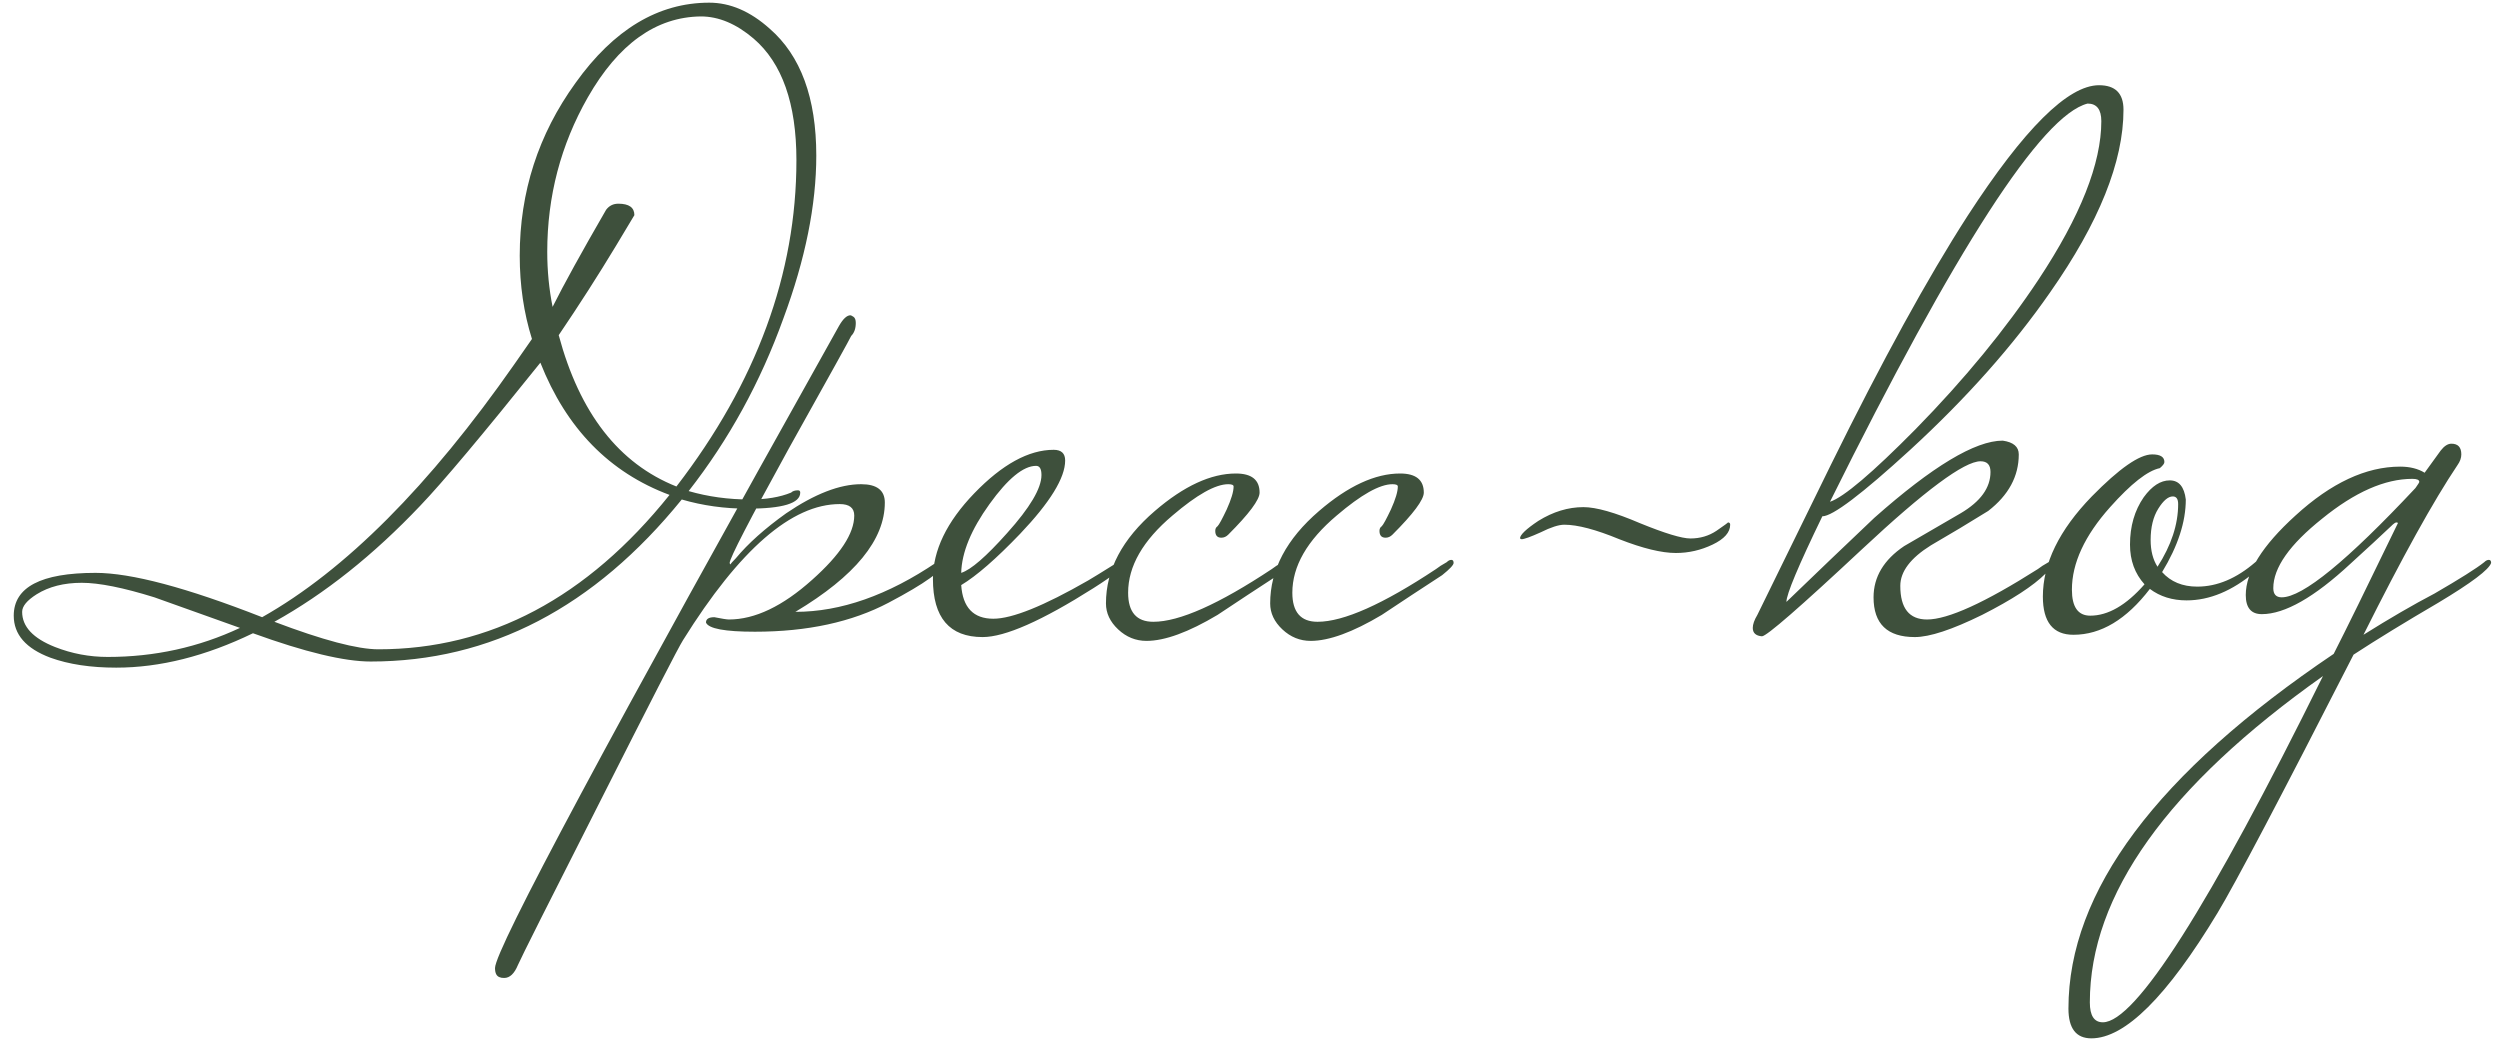 <?xml version="1.0" encoding="UTF-8"?> <svg xmlns="http://www.w3.org/2000/svg" width="157" height="66" viewBox="0 0 157 66" fill="none"><path d="M51.263 9.768C51.263 12.872 50.575 16.28 49.199 19.992C47.759 23.992 45.775 27.608 43.247 30.84C44.463 31.192 45.743 31.368 47.087 31.368C48.111 31.368 48.975 31.224 49.679 30.936C49.775 30.84 49.919 30.792 50.111 30.792C50.207 30.792 50.255 30.84 50.255 30.936C50.255 31.608 49.151 31.944 46.943 31.944C45.503 31.944 44.127 31.752 42.815 31.368C37.311 38.152 30.799 41.544 23.279 41.544C21.615 41.544 19.151 40.952 15.887 39.768C12.911 41.208 10.047 41.928 7.295 41.928C5.695 41.928 4.319 41.72 3.167 41.304C1.631 40.728 0.863 39.848 0.863 38.664C0.863 36.872 2.575 35.976 5.999 35.976C8.239 35.976 11.727 36.904 16.463 38.76C21.679 35.816 26.959 30.52 32.303 22.872L33.407 21.288C32.895 19.656 32.639 17.912 32.639 16.056C32.639 12.056 33.807 8.44 36.143 5.208C38.543 1.848 41.343 0.168 44.543 0.168C45.855 0.168 47.119 0.712 48.335 1.8C50.287 3.496 51.263 6.152 51.263 9.768ZM50.015 10.056C50.015 6.504 49.119 3.96 47.327 2.424C46.239 1.496 45.135 1.032 44.015 1.032C41.199 1.064 38.831 2.76 36.911 6.12C35.215 9.096 34.367 12.328 34.367 15.816C34.367 17 34.479 18.152 34.703 19.272C35.407 17.864 36.527 15.832 38.063 13.176C38.255 12.92 38.511 12.792 38.831 12.792C39.503 12.792 39.839 13.032 39.839 13.512L38.687 15.432C37.567 17.288 36.367 19.16 35.087 21.048C36.399 25.944 38.863 29.112 42.479 30.552C47.503 24.024 50.015 17.192 50.015 10.056ZM42.047 31.08C38.271 29.672 35.567 26.904 33.935 22.776C30.319 27.288 27.807 30.28 26.399 31.752C23.455 34.856 20.399 37.288 17.231 39.048C20.271 40.2 22.447 40.776 23.759 40.776C30.767 40.776 36.863 37.544 42.047 31.08ZM15.071 39.432C13.279 38.792 11.487 38.152 9.695 37.512C7.743 36.904 6.223 36.6 5.135 36.6C4.015 36.6 3.071 36.84 2.303 37.32C1.695 37.704 1.391 38.072 1.391 38.424C1.391 39.352 2.079 40.088 3.455 40.632C4.511 41.048 5.615 41.256 6.767 41.256C9.711 41.256 12.479 40.648 15.071 39.432ZM59.263 35.352C59.263 35.8 58.111 36.632 55.807 37.848C53.503 39.064 50.703 39.672 47.407 39.672C45.519 39.672 44.495 39.48 44.335 39.096C44.335 38.872 44.511 38.76 44.863 38.76C45.343 38.856 45.647 38.904 45.775 38.904C47.407 38.904 49.151 38.072 51.007 36.408C52.767 34.84 53.647 33.496 53.647 32.376C53.647 31.896 53.343 31.656 52.735 31.656C49.727 31.656 46.447 34.504 42.895 40.2C42.607 40.648 40.863 44.04 37.663 50.376C34.431 56.744 32.719 60.152 32.527 60.6C32.303 61.144 32.015 61.416 31.663 61.416C31.535 61.416 31.439 61.4 31.375 61.368C31.183 61.304 31.087 61.112 31.087 60.792C31.087 59.64 38.287 46.2 52.687 20.472C52.943 20.024 53.183 19.8 53.407 19.8C53.439 19.8 53.503 19.832 53.599 19.896C53.695 19.96 53.743 20.088 53.743 20.28C53.743 20.632 53.647 20.904 53.455 21.096C53.423 21.192 52.111 23.56 49.519 28.2C47.055 32.68 45.823 35.064 45.823 35.352C45.823 35.384 45.839 35.416 45.871 35.448C45.903 35.384 46.015 35.256 46.207 35.064C46.975 34.136 48.031 33.192 49.375 32.232C51.167 31.016 52.735 30.408 54.079 30.408C55.071 30.408 55.567 30.792 55.567 31.56C55.567 33.896 53.695 36.184 49.951 38.424C52.799 38.424 55.759 37.384 58.831 35.304C58.927 35.208 59.023 35.16 59.119 35.16C59.215 35.16 59.263 35.224 59.263 35.352ZM70.636 35.352C70.636 35.576 69.98 36.104 68.668 36.936C65.436 38.984 63.116 40.008 61.708 40.008C59.628 40.008 58.588 38.792 58.588 36.36C58.588 34.568 59.452 32.776 61.18 30.984C62.94 29.16 64.604 28.248 66.172 28.248C66.652 28.248 66.892 28.472 66.892 28.92C66.892 30.008 65.948 31.544 64.06 33.528C62.556 35.096 61.324 36.168 60.364 36.744C60.46 38.152 61.132 38.856 62.38 38.856C63.564 38.856 65.548 38.056 68.332 36.456C68.556 36.328 69.18 35.944 70.204 35.304C70.3 35.208 70.396 35.16 70.492 35.16C70.588 35.16 70.636 35.224 70.636 35.352ZM65.404 29.832C65.404 29.448 65.292 29.256 65.068 29.256C64.268 29.256 63.292 30.056 62.14 31.656C60.988 33.256 60.396 34.696 60.364 35.976C60.972 35.784 61.932 34.952 63.244 33.48C64.684 31.88 65.404 30.664 65.404 29.832ZM80.974 35.352C80.974 35.48 80.734 35.736 80.254 36.12C78.974 36.952 77.71 37.784 76.462 38.616C74.638 39.704 73.15 40.248 71.998 40.248C71.326 40.248 70.734 40.008 70.222 39.528C69.71 39.048 69.454 38.504 69.454 37.896C69.454 35.784 70.478 33.848 72.526 32.088C74.35 30.52 76.046 29.736 77.614 29.736C78.606 29.736 79.102 30.136 79.102 30.936C79.102 31.384 78.446 32.264 77.134 33.576C77.006 33.704 76.862 33.768 76.702 33.768C76.446 33.768 76.318 33.624 76.318 33.336C76.318 33.208 76.366 33.112 76.462 33.048C76.558 32.952 76.75 32.6 77.038 31.992C77.326 31.352 77.47 30.872 77.47 30.552C77.47 30.456 77.358 30.408 77.134 30.408C76.334 30.408 75.166 31.064 73.63 32.376C71.774 33.944 70.846 35.56 70.846 37.224C70.846 38.44 71.374 39.048 72.43 39.048C74.062 39.048 76.542 37.944 79.87 35.736C80.03 35.608 80.254 35.464 80.542 35.304C80.638 35.208 80.734 35.16 80.83 35.16C80.926 35.16 80.974 35.224 80.974 35.352ZM91.287 35.352C91.287 35.48 91.047 35.736 90.567 36.12C89.287 36.952 88.023 37.784 86.775 38.616C84.951 39.704 83.463 40.248 82.311 40.248C81.639 40.248 81.047 40.008 80.535 39.528C80.023 39.048 79.767 38.504 79.767 37.896C79.767 35.784 80.791 33.848 82.839 32.088C84.663 30.52 86.359 29.736 87.927 29.736C88.919 29.736 89.415 30.136 89.415 30.936C89.415 31.384 88.759 32.264 87.447 33.576C87.319 33.704 87.175 33.768 87.015 33.768C86.759 33.768 86.631 33.624 86.631 33.336C86.631 33.208 86.679 33.112 86.775 33.048C86.871 32.952 87.063 32.6 87.351 31.992C87.639 31.352 87.783 30.872 87.783 30.552C87.783 30.456 87.671 30.408 87.447 30.408C86.647 30.408 85.479 31.064 83.943 32.376C82.087 33.944 81.159 35.56 81.159 37.224C81.159 38.44 81.687 39.048 82.743 39.048C84.375 39.048 86.855 37.944 90.183 35.736C90.343 35.608 90.567 35.464 90.855 35.304C90.951 35.208 91.047 35.16 91.143 35.16C91.239 35.16 91.287 35.224 91.287 35.352ZM108.655 32.952C108.655 33.432 108.287 33.848 107.551 34.2C106.815 34.552 106.047 34.728 105.247 34.728C104.351 34.728 103.167 34.44 101.695 33.864C100.223 33.256 99.071 32.952 98.239 32.952C97.887 32.952 97.391 33.112 96.751 33.432C96.111 33.72 95.711 33.864 95.551 33.864L95.455 33.816C95.455 33.592 95.839 33.224 96.607 32.712C97.535 32.136 98.479 31.848 99.439 31.848C100.239 31.848 101.423 32.184 102.991 32.856C104.559 33.496 105.615 33.816 106.159 33.816C106.767 33.816 107.311 33.656 107.791 33.336C108.303 32.984 108.543 32.808 108.511 32.808C108.607 32.808 108.655 32.856 108.655 32.952ZM133.355 6.888C133.355 10.152 131.819 13.976 128.747 18.36C126.411 21.72 123.483 25.016 119.963 28.248C116.923 31.032 115.083 32.424 114.443 32.424C112.939 35.528 112.187 37.32 112.187 37.8C114.011 36.04 115.851 34.28 117.707 32.52C121.355 29.288 124.043 27.672 125.771 27.672C126.443 27.768 126.779 28.056 126.779 28.536C126.779 29.912 126.139 31.096 124.859 32.088C123.675 32.824 122.475 33.544 121.259 34.248C119.979 35.048 119.339 35.896 119.339 36.792C119.339 38.2 119.899 38.904 121.019 38.904C122.331 38.904 124.651 37.848 127.979 35.736C128.139 35.608 128.363 35.464 128.651 35.304C128.747 35.208 128.843 35.16 128.939 35.16C129.035 35.16 129.083 35.224 129.083 35.352C129.083 35.384 128.875 35.608 128.459 36.024C127.691 36.792 126.363 37.656 124.475 38.616C122.587 39.544 121.179 40.008 120.251 40.008C118.523 40.008 117.659 39.176 117.659 37.512C117.659 36.232 118.299 35.16 119.579 34.296C120.731 33.624 121.915 32.936 123.131 32.232C124.379 31.496 125.003 30.632 125.003 29.64C125.003 29.192 124.795 28.968 124.379 28.968C123.355 28.968 120.875 30.808 116.939 34.488C113.035 38.136 110.938 39.96 110.65 39.96C110.266 39.928 110.074 39.752 110.074 39.432C110.074 39.208 110.17 38.936 110.362 38.616C111.899 35.48 113.435 32.344 114.971 29.208C118.203 22.648 121.067 17.432 123.562 13.56C127.115 8.088 129.867 5.352 131.819 5.352C132.843 5.352 133.355 5.864 133.355 6.888ZM131.963 7.608C131.963 6.872 131.675 6.504 131.099 6.504C128.219 7.24 122.827 15.576 114.923 31.512C115.787 31.224 117.579 29.704 120.299 26.952C123.371 23.816 125.947 20.68 128.027 17.544C130.651 13.576 131.963 10.264 131.963 7.608ZM142.068 35.352C142.068 35.48 141.908 35.672 141.588 35.928C140.18 37.112 138.756 37.704 137.316 37.704C136.42 37.704 135.652 37.464 135.012 36.984C133.54 38.904 131.94 39.864 130.212 39.864C128.932 39.864 128.292 39.064 128.292 37.464C128.292 35.384 129.316 33.288 131.364 31.176C133.092 29.416 134.356 28.536 135.156 28.536C135.668 28.536 135.924 28.696 135.924 29.016C135.924 29.112 135.828 29.24 135.636 29.4C134.868 29.56 133.828 30.376 132.516 31.848C130.916 33.64 130.116 35.368 130.116 37.032C130.116 38.12 130.5 38.664 131.268 38.664C132.388 38.664 133.524 38.008 134.676 36.696C134.068 36.024 133.764 35.192 133.764 34.2C133.764 33.048 134.052 32.056 134.628 31.224C135.14 30.52 135.684 30.168 136.26 30.168C136.836 30.168 137.172 30.568 137.268 31.368C137.268 32.776 136.772 34.296 135.78 35.928C136.324 36.536 137.06 36.84 137.988 36.84C139.236 36.84 140.452 36.328 141.636 35.304C141.732 35.208 141.828 35.16 141.924 35.16C142.02 35.16 142.068 35.224 142.068 35.352ZM136.788 31.656C136.788 31.336 136.676 31.176 136.452 31.176C136.164 31.176 135.86 31.432 135.54 31.944C135.22 32.456 135.06 33.112 135.06 33.912C135.06 34.584 135.204 35.144 135.492 35.592C136.356 34.248 136.788 32.936 136.788 31.656ZM156.443 35.352C156.315 35.768 155.211 36.6 153.131 37.848C151.051 39.064 149.275 40.152 147.803 41.112C143.227 50.072 140.378 55.48 139.258 57.336C136.09 62.584 133.45 65.208 131.338 65.208C130.378 65.208 129.898 64.584 129.898 63.336C129.898 55.976 135.45 48.552 146.555 41.064C147.291 39.624 148.635 36.888 150.587 32.856C150.587 32.824 150.555 32.808 150.491 32.808C150.427 32.808 150.315 32.888 150.155 33.048C149.515 33.656 148.667 34.44 147.611 35.4C145.339 37.512 143.483 38.568 142.043 38.568C141.37 38.568 141.034 38.168 141.034 37.368C141.034 35.928 142.074 34.264 144.155 32.376C146.395 30.328 148.587 29.304 150.731 29.304C151.339 29.304 151.851 29.432 152.267 29.688L153.275 28.296C153.499 28.008 153.723 27.864 153.947 27.864C154.363 27.864 154.571 28.088 154.571 28.536C154.571 28.76 154.491 28.984 154.331 29.208C152.827 31.448 150.859 35 148.427 39.864C150.059 38.84 151.547 37.976 152.891 37.272C154.491 36.344 155.531 35.688 156.011 35.304C156.107 35.208 156.203 35.16 156.299 35.16C156.395 35.16 156.443 35.224 156.443 35.352ZM151.931 30.264C151.931 30.136 151.787 30.072 151.499 30.072C149.771 30.072 147.883 30.904 145.835 32.568C143.787 34.2 142.763 35.656 142.763 36.936C142.763 37.32 142.939 37.512 143.291 37.512C144.603 37.512 147.403 35.224 151.691 30.648C151.851 30.424 151.931 30.296 151.931 30.264ZM145.883 42.456C136.122 49.368 131.242 56.2 131.242 62.952C131.242 63.784 131.514 64.2 132.058 64.2C134.106 64.2 138.714 56.952 145.883 42.456Z" fill="#3E503C"></path></svg> 